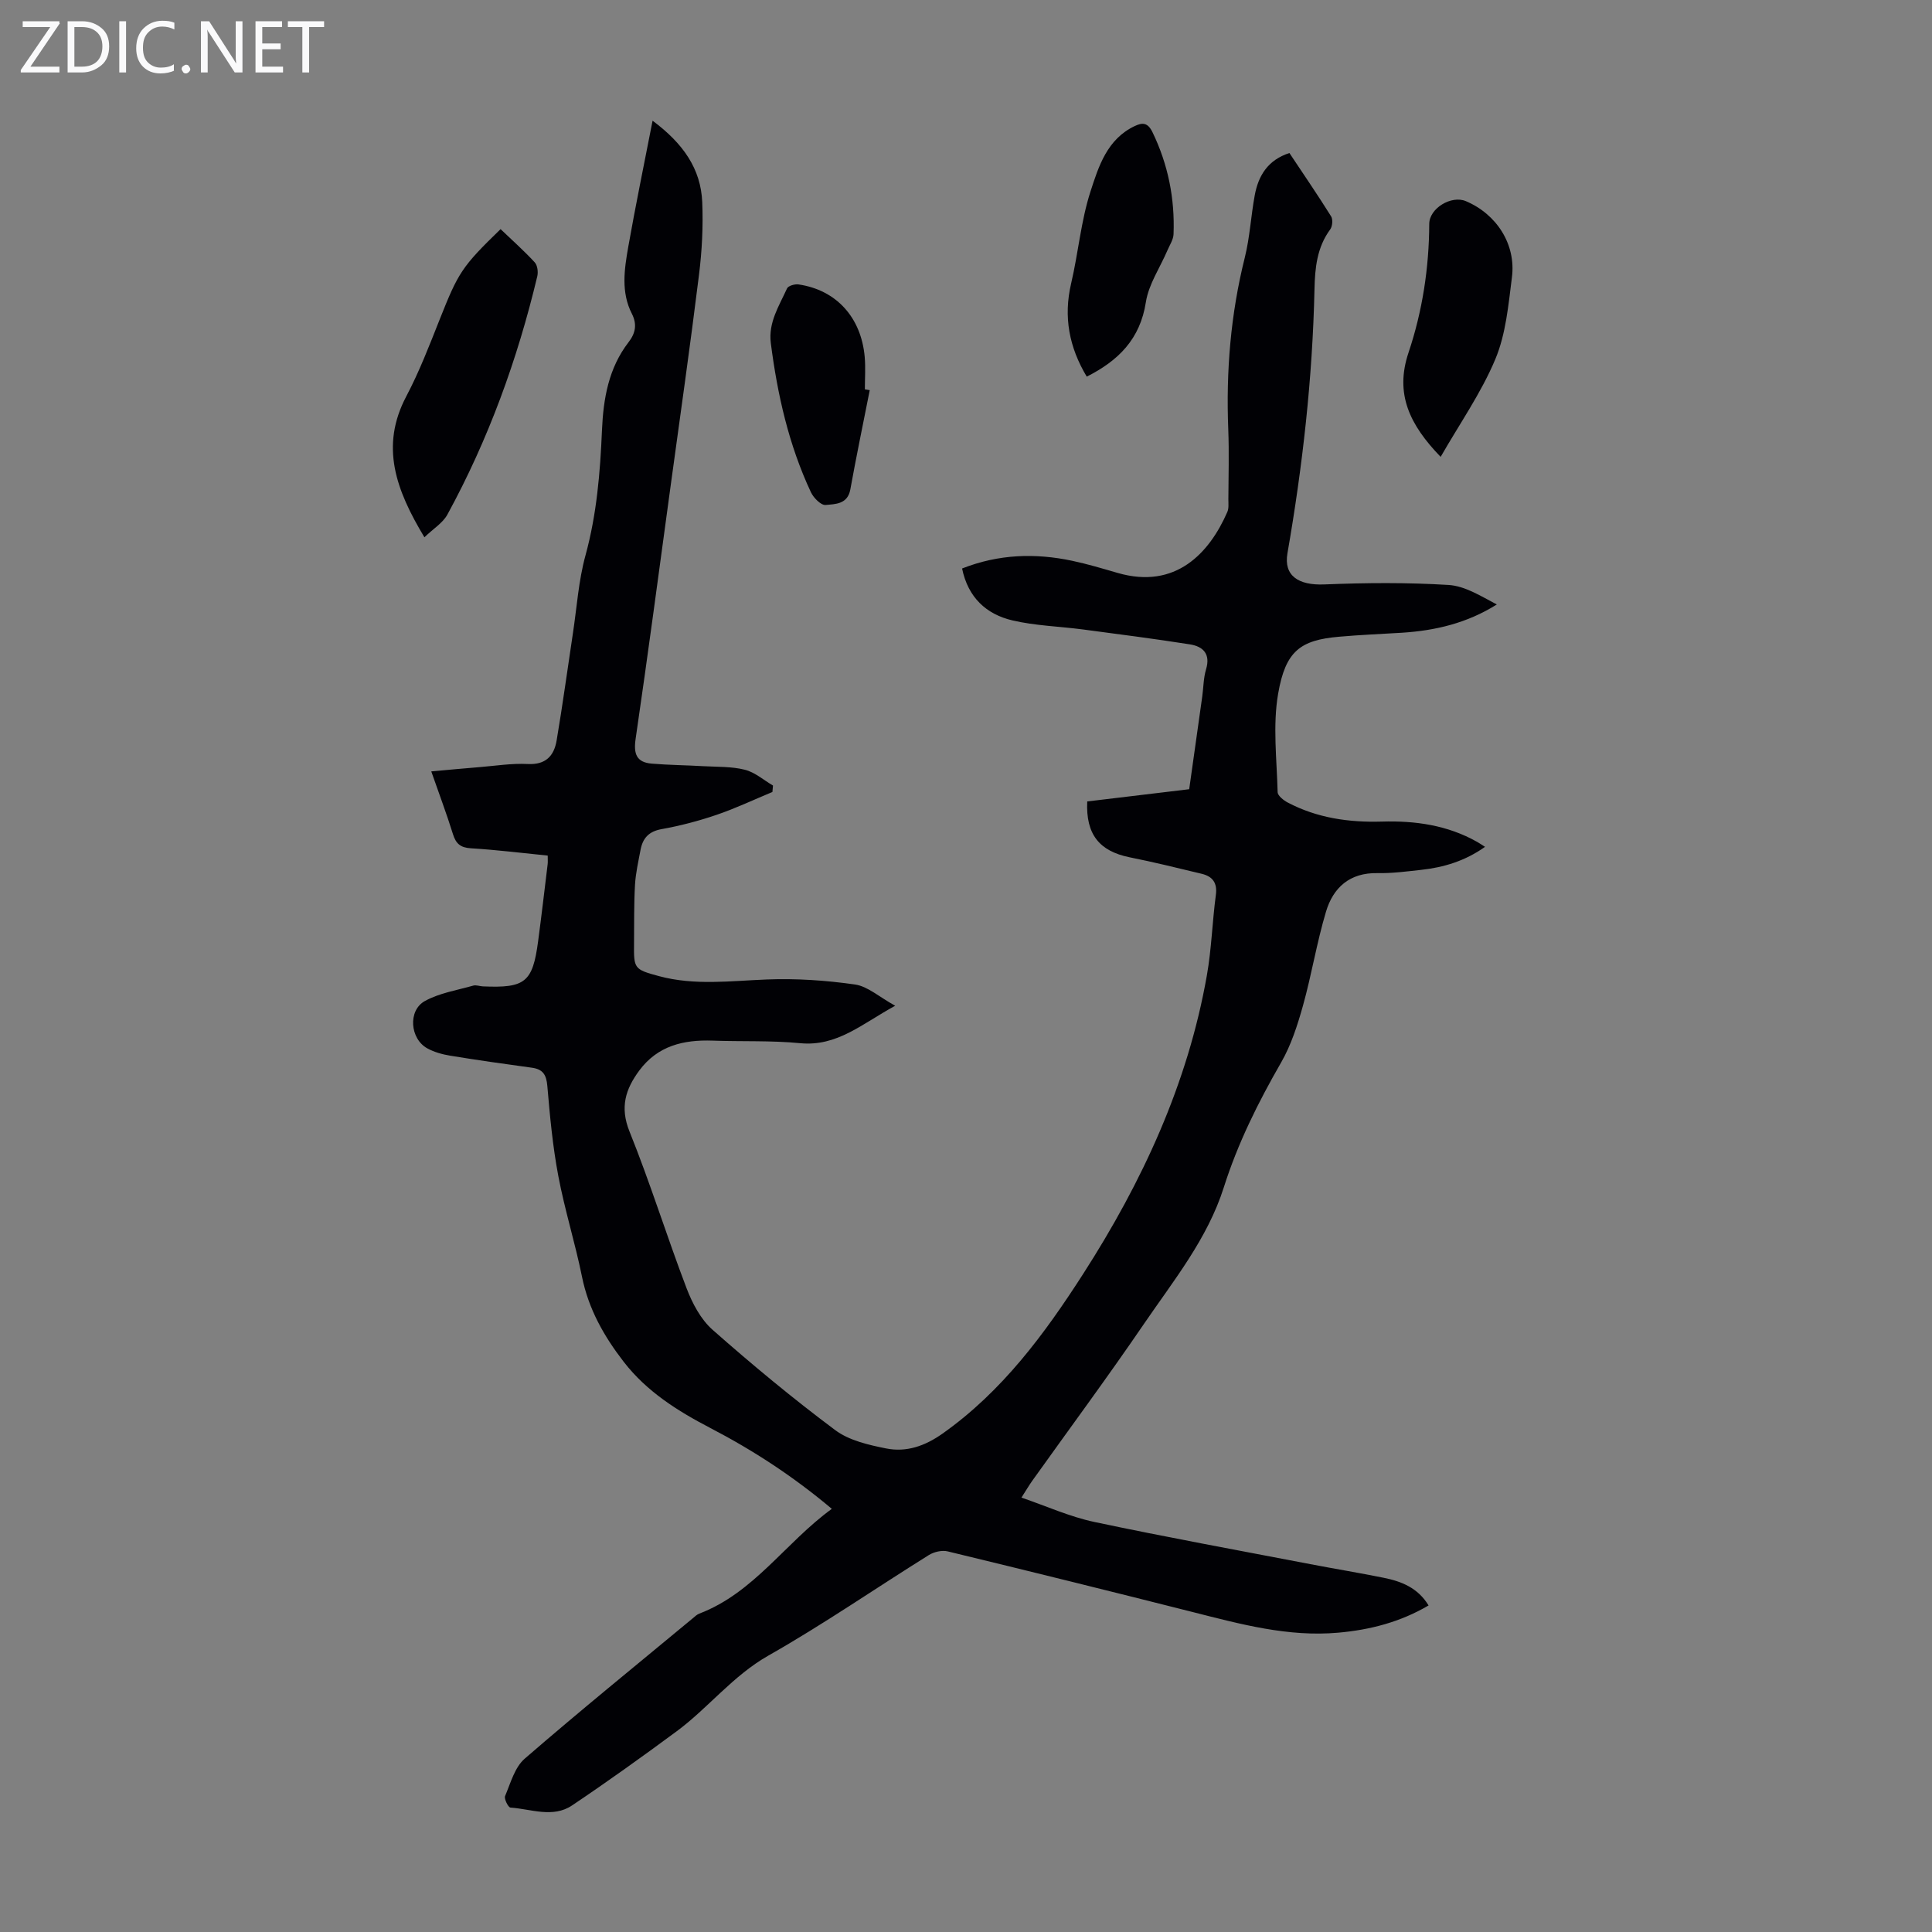 <svg enable-background="new 0 0 400 400" viewBox="0 0 400 400" xmlns="http://www.w3.org/2000/svg"><rect x="0" y="0" width="400" height="400" fill="#808080" stroke="none"/><g fill="#fafafb"><path d="m12.4 4.8-6.1 9h6v1.2h-8v-.5l6.1-8.9h-5.7v-1.2h7.6v.4z"/><path d="m14 15v-10.6h3c1.6 0 2.9.5 4 1.4s1.6 2.2 1.6 3.8-.5 3-1.6 3.9-2.4 1.5-4 1.5zm1.4-9.4v8.2h1.6c1.3 0 2.4-.4 3.1-1.1s1.1-1.8 1.1-3.1-.4-2.3-1.2-3-1.8-1-3.1-1z"/><path d="m26.1 4.4v10.6h-1.4v-10.6z"/><path d="m36.1 14.6c-.8.4-1.8.6-2.9.6-1.5 0-2.7-.5-3.6-1.4s-1.4-2.2-1.4-3.8c0-1.7.5-3.1 1.5-4.1s2.3-1.6 3.9-1.6c1 0 1.8.1 2.5.4v1.4c-.8-.4-1.6-.6-2.5-.6-1.2 0-2.1.4-2.9 1.2s-1.1 1.8-1.1 3.2c0 1.3.3 2.3 1 3s1.6 1.1 2.7 1.1c1 0 2-.2 2.7-.7v1.3z"/><path d="m37.6 14.3c0-.2.1-.5.3-.6s.4-.3.6-.3c.3 0 .5.1.6.3s.3.4.3.6-.1.4-.3.6-.4.3-.6.3c-.3 0-.5-.1-.6-.3s-.3-.4-.3-.6z"/><path d="m50.2 15h-1.6l-5.3-8.2c-.2-.2-.3-.5-.4-.7 0 .2.1.7.1 1.5v7.4h-1.4v-10.6h1.7l5.2 8.1c.2.4.4.6.4.7 0-.3-.1-.8-.1-1.5v-7.3h1.4z"/><path d="m58.6 15h-5.7v-10.6h5.5v1.2h-4.1v3.4h3.8v1.2h-3.8v3.6h4.3z"/><path d="m67.1 5.6h-3.1v9.4h-1.4v-9.4h-3v-1.2h7.5z"/></g><path d="m225.1 165.93c7-.84 13.87-1.66 21.11-2.53.9-6.4 1.81-12.79 2.7-19.18.26-1.88.25-3.84.79-5.64.97-3.21-.63-4.74-3.34-5.17-7.37-1.16-14.77-2.11-22.17-3.09-4.86-.64-9.83-.76-14.57-1.87-5.42-1.27-9.2-4.75-10.43-10.75 7.56-2.98 15.14-3.22 22.82-1.59 3.17.67 6.28 1.61 9.39 2.51 12.02 3.48 18.99-4.13 22.7-12.61.34-.77.22-1.76.22-2.65.02-4.81.17-9.63-.02-14.44-.48-12.03.49-23.88 3.42-35.59 1.05-4.21 1.27-8.62 2.06-12.9.75-4.06 2.71-7.3 7.18-8.75 2.89 4.34 5.85 8.67 8.63 13.11.4.64.28 2.07-.18 2.7-2.75 3.73-3.16 7.97-3.26 12.38-.4 18.38-2.45 36.59-5.6 54.7-.8 4.63 2.28 6.65 7.63 6.43 8.57-.35 17.18-.42 25.73.11 3.43.21 6.74 2.34 9.99 4.04-6.2 3.89-12.76 5.41-19.63 5.85-4.35.27-8.71.44-13.06.83-7.98.7-11.05 2.94-12.58 11.76-1.15 6.61-.28 13.59-.11 20.41.02.75 1.22 1.69 2.08 2.15 6.1 3.21 12.67 4.15 19.49 3.95 6.91-.21 13.61.74 19.75 4.21.46.26.89.56 1.62 1.02-4.15 2.94-8.56 4.26-13.26 4.77-3 .33-6.02.73-9.03.67-5.72-.11-9.14 2.99-10.63 7.96-1.92 6.4-2.98 13.06-4.78 19.5-1.13 4.03-2.45 8.15-4.52 11.75-4.76 8.27-8.97 16.72-11.86 25.84-3.37 10.64-10.37 19.25-16.53 28.27-7.5 10.99-15.43 21.7-23.16 32.53-.64.9-1.2 1.87-2.21 3.44 5.2 1.78 10.02 3.97 15.07 5.04 14.86 3.15 29.81 5.87 44.74 8.74 5.05.97 10.13 1.8 15.17 2.82 3.69.74 7.09 2.07 9.31 5.73-5.83 3.43-12.11 5.06-18.72 5.64-10.36.92-20.19-1.76-30.06-4.26-16.9-4.28-33.83-8.47-50.77-12.57-1.18-.29-2.84.09-3.9.75-11.09 6.92-21.87 14.37-33.23 20.82-7.4 4.2-12.45 10.85-19.08 15.74-7.09 5.23-14.26 10.38-21.58 15.29-3.97 2.66-8.49.73-12.75.44-.45-.03-1.35-1.81-1.11-2.38 1.14-2.7 2-5.96 4.07-7.75 11.42-9.89 23.15-19.42 34.79-29.06.43-.36.86-.78 1.36-.97 11.34-4.33 17.79-14.68 27.43-21.69-8.01-6.74-16.3-12.13-25.12-16.72-6.8-3.54-13.21-7.56-17.98-13.74-4.08-5.28-7.27-10.91-8.62-17.58-1.42-7.01-3.59-13.87-4.91-20.89-1.16-6.13-1.74-12.39-2.27-18.62-.2-2.3-.89-3.46-3.19-3.78-5.65-.77-11.29-1.57-16.91-2.49-1.63-.27-3.32-.73-4.75-1.52-3.59-1.97-4.06-7.84-.5-9.8 3.01-1.66 6.63-2.23 10.01-3.19.6-.17 1.33.13 1.99.16 8.78.38 10.31-.85 11.44-9.34.71-5.32 1.33-10.66 1.98-15.99.05-.43.01-.87.01-1.75-5.32-.53-10.59-1.19-15.89-1.51-2.15-.13-3.1-.92-3.72-2.9-1.32-4.24-2.89-8.4-4.5-13.02 3.59-.32 6.76-.63 9.93-.88 3.34-.27 6.71-.82 10.03-.65 3.74.2 5.45-1.69 5.99-4.85 1.25-7.37 2.25-14.79 3.37-22.18.82-5.4 1.17-10.94 2.61-16.17 2.33-8.51 3.04-17.15 3.41-25.86.28-6.58 1.36-12.9 5.52-18.29 1.42-1.84 1.79-3.68.67-5.88-2.28-4.46-1.56-9.2-.75-13.82 1.5-8.52 3.26-17 5.04-26.14 6.35 4.73 9.99 9.96 10.28 16.86.21 5-.05 10.08-.67 15.05-1.81 14.65-3.9 29.26-5.9 43.89-2.37 17.4-4.68 34.81-7.22 52.18-.45 3.08.15 4.86 3.32 5.13 3.55.3 7.11.32 10.67.53 2.89.16 5.87.04 8.63.74 2.08.52 3.89 2.14 5.82 3.27-.04.44-.08.89-.12 1.33-3.85 1.6-7.64 3.4-11.58 4.74-3.69 1.26-7.51 2.26-11.35 2.95-2.67.47-3.91 1.88-4.37 4.28-.45 2.41-1.01 4.82-1.15 7.26-.23 4.02-.16 8.06-.2 12.09-.06 5.26 0 5.41 5.14 6.8 7.39 2 14.86.99 22.35.7 6.08-.24 12.24.18 18.26 1.04 2.63.38 5 2.57 8.32 4.4-6.9 3.76-12.02 8.49-19.69 7.75-6-.58-12.07-.31-18.11-.53-6-.21-11.36 1.05-15.16 6.16-2.86 3.85-4.08 7.61-2.05 12.65 4.3 10.66 7.71 21.69 11.81 32.44 1.19 3.12 2.93 6.44 5.37 8.6 8.2 7.24 16.64 14.24 25.4 20.78 2.88 2.16 6.92 3.08 10.58 3.81 4.18.83 8.02-.51 11.64-3.07 12.34-8.72 21.1-20.58 29.1-33.03 12.24-19.05 21.68-39.36 25.64-61.85.97-5.49 1.12-11.12 1.86-16.65.34-2.53-.7-3.84-2.93-4.38-4.98-1.2-9.97-2.43-14.99-3.43-6.19-1.28-9.03-4.72-8.71-11.55z" fill="#010105"/><path d="m103.64 47.44c2.46 2.35 4.88 4.5 7.07 6.88.57.62.74 1.99.53 2.88-4.11 17.24-10.12 33.78-18.62 49.35-.95 1.73-2.91 2.91-4.75 4.69-5.9-9.8-9.21-18.82-3.76-29.17 2.7-5.12 4.8-10.58 6.94-15.98 3.84-9.66 4.54-10.85 12.59-18.65z" fill="#010105"/><path d="m298.27 94.59c-6.42-6.64-9.52-13.04-6.65-21.59 2.88-8.58 4.25-17.53 4.29-26.64.01-3.23 4.57-5.98 7.57-4.72 6.37 2.69 10.42 8.94 9.55 15.76-.73 5.73-1.25 11.74-3.44 16.97-2.92 6.97-7.36 13.31-11.32 20.22z" fill="#010105"/><path d="m225 77.98c-3.64-6.07-4.86-12.37-3.23-19.31 1.48-6.3 2.02-12.87 3.99-18.98 1.68-5.2 3.44-10.88 9.17-13.59 1.64-.78 2.71-.72 3.68 1.27 3.24 6.7 4.64 13.73 4.36 21.11-.04 1.13-.79 2.24-1.26 3.34-1.53 3.58-3.89 7.02-4.47 10.73-1.18 7.65-5.67 12.11-12.24 15.43z" fill="#010105"/><path d="m180.07 80.78c-1.35 6.85-2.78 13.69-4.02 20.56-.56 3.09-3.13 3.02-5.12 3.21-.95.09-2.5-1.48-3.04-2.64-4.58-9.78-6.93-20.19-8.3-30.86-.55-4.31 1.73-7.73 3.36-11.34.25-.54 1.62-.94 2.39-.82 7.81 1.15 12.97 6.82 13.69 15.03.19 2.21.03 4.46.03 6.69.32.05.66.11 1.01.17z" fill="#010105"/></svg>